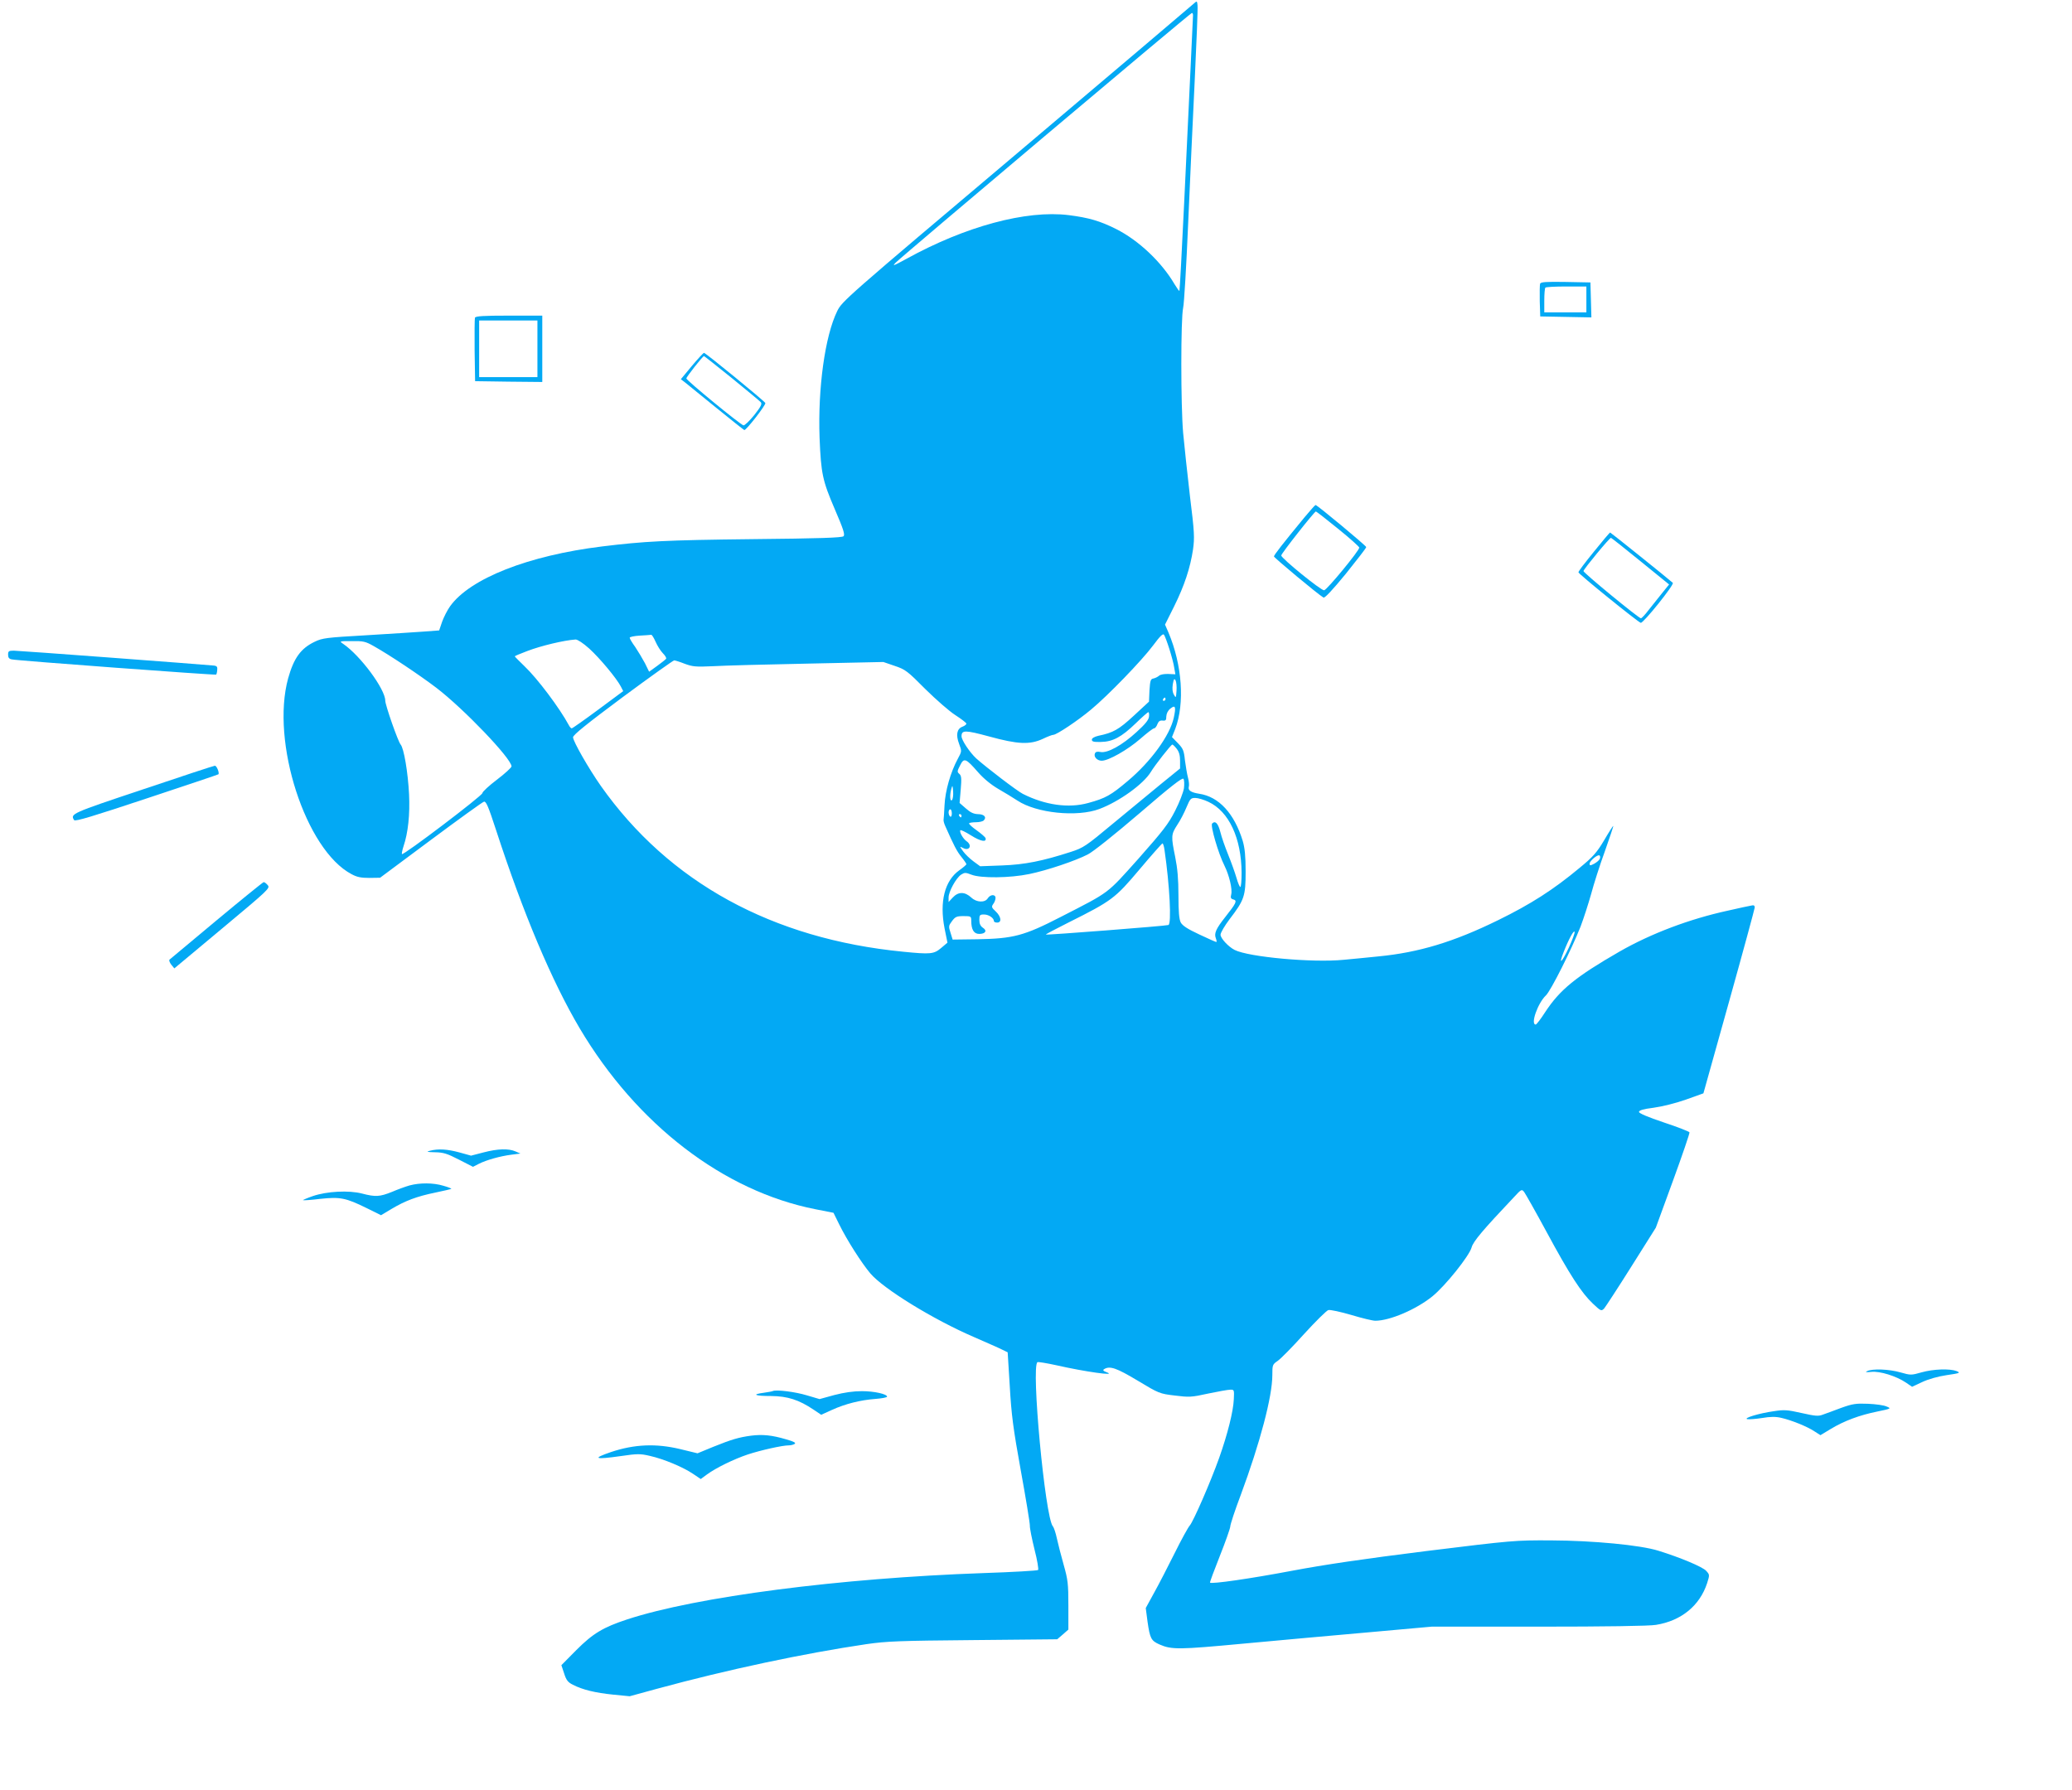 <?xml version="1.0" standalone="no"?>
<!DOCTYPE svg PUBLIC "-//W3C//DTD SVG 20010904//EN"
 "http://www.w3.org/TR/2001/REC-SVG-20010904/DTD/svg10.dtd">
<svg version="1.0" xmlns="http://www.w3.org/2000/svg"
 width="1280pt" height="1106pt" viewBox="0 0 1280 1106"
 preserveAspectRatio="xMidYMid meet">
<g transform="translate(0,1106) scale(0.1,-0.1)"
fill="#03a9f4" stroke="none">
<path d="M7382 11044 c-7 -7 -500 -425 -1096 -929 -1065 -899 -1084 -916
-1114 -977 -76 -155 -120 -477 -109 -783 9 -221 18 -264 94 -441 53 -123 64
-157 54 -167 -9 -9 -146 -14 -564 -18 -536 -6 -665 -13 -927 -45 -456 -56
-816 -198 -939 -369 -18 -25 -40 -69 -50 -97 l-18 -53 -94 -7 c-52 -4 -213
-14 -359 -23 -244 -14 -269 -17 -316 -40 -86 -41 -129 -101 -164 -226 -108
-392 108 -1061 392 -1210 33 -18 58 -23 109 -23 l67 1 313 233 c172 128 320
235 329 237 13 3 27 -30 74 -174 169 -519 345 -935 517 -1226 353 -595 889
-1006 1456 -1118 l112 -22 35 -71 c48 -98 139 -240 193 -304 82 -96 390 -285
638 -392 77 -34 156 -68 175 -78 l35 -17 13 -210 c10 -176 21 -260 68 -520 31
-170 56 -323 56 -340 -1 -16 13 -84 29 -149 17 -65 26 -122 22 -126 -4 -4
-156 -13 -338 -19 -886 -31 -1773 -146 -2200 -286 -149 -49 -212 -87 -314
-189 l-93 -94 17 -51 c13 -42 24 -55 54 -70 60 -31 140 -50 249 -61 l102 -10
168 46 c437 119 909 219 1295 276 125 18 203 21 660 25 l518 5 35 30 34 30 0
149 c0 134 -3 159 -29 251 -16 57 -35 130 -42 163 -7 33 -18 67 -25 75 -48 57
-135 989 -95 1014 4 3 57 -6 117 -19 176 -40 381 -69 310 -43 -21 8 -25 13
-15 19 35 22 77 7 207 -71 131 -79 136 -81 229 -92 88 -11 103 -11 206 12 62
13 123 24 137 24 24 1 25 -1 22 -59 -3 -75 -39 -217 -90 -361 -53 -149 -160
-394 -182 -419 -10 -11 -52 -87 -93 -170 -41 -82 -98 -193 -127 -245 l-52 -95
11 -84 c15 -104 22 -118 74 -141 75 -33 121 -32 517 5 212 20 560 51 774 70
l390 35 660 0 c411 0 686 4 726 11 156 25 270 118 316 258 16 51 16 52 -6 76
-23 25 -162 83 -295 124 -110 35 -405 63 -665 64 -221 1 -234 0 -770 -66 -384
-48 -629 -84 -830 -122 -254 -48 -495 -83 -505 -73 -2 2 25 75 60 163 35 88
64 170 65 183 0 13 29 101 65 196 119 321 195 608 195 740 0 63 1 66 33 88 19
13 92 87 163 166 71 78 139 145 150 148 12 3 76 -11 141 -30 66 -20 133 -36
149 -36 90 0 253 70 353 151 80 65 228 250 242 302 10 37 68 106 262 311 46
50 48 50 63 31 8 -11 71 -122 138 -246 144 -267 216 -377 286 -443 50 -47 52
-48 70 -30 9 11 85 127 168 259 l151 240 106 290 c58 159 104 294 102 299 -2
5 -73 33 -158 61 -99 33 -154 57 -154 65 0 10 26 18 90 26 52 7 137 28 199 50
l109 39 158 565 c87 311 158 573 159 583 0 13 -6 16 -22 12 -13 -2 -77 -16
-143 -31 -239 -52 -476 -142 -670 -253 -271 -156 -369 -236 -460 -375 -27 -42
-53 -76 -58 -76 -34 0 13 133 63 180 30 28 159 285 214 425 19 50 48 140 65
200 16 61 54 180 85 265 30 85 54 156 52 157 -1 2 -27 -38 -56 -88 -46 -77
-68 -102 -153 -172 -161 -134 -300 -223 -502 -322 -275 -135 -491 -200 -740
-224 -60 -6 -157 -16 -215 -21 -191 -19 -586 17 -673 61 -39 20 -87 72 -87 94
0 12 25 55 56 96 91 119 99 142 99 294 0 97 -5 145 -18 190 -52 169 -147 273
-269 291 -51 8 -70 21 -64 43 3 9 1 34 -5 56 -6 22 -14 71 -19 108 -6 60 -12
73 -43 105 l-37 38 20 50 c60 159 43 396 -42 597 l-21 48 56 112 c64 129 100
239 117 352 10 72 9 106 -19 330 -16 138 -35 313 -42 390 -15 172 -15 707 0
773 6 26 20 261 31 522 11 261 30 664 41 894 11 231 19 434 17 452 -2 26 -5
29 -16 18z m-12 -78 c0 -8 -7 -153 -15 -323 -8 -169 -26 -548 -40 -842 -14
-294 -27 -536 -29 -538 -2 -2 -15 16 -30 41 -81 138 -222 271 -361 341 -100
50 -168 70 -294 86 -261 32 -637 -69 -1001 -270 -83 -45 -91 -48 -65 -22 47
46 1819 1541 1828 1541 4 0 7 -6 7 -14z m-146 -3916 c13 -41 27 -93 30 -116
l7 -40 -43 2 c-24 1 -50 -3 -58 -11 -8 -7 -24 -15 -35 -17 -17 -3 -20 -13 -24
-73 l-3 -70 -94 -87 c-93 -86 -127 -105 -219 -124 -25 -6 -40 -15 -40 -24 0
-12 12 -15 55 -14 74 1 128 30 216 115 39 38 74 69 78 69 4 0 6 -13 4 -28 -2
-20 -24 -47 -77 -95 -88 -81 -180 -132 -223 -123 -20 4 -30 1 -34 -9 -9 -21
14 -45 42 -45 42 0 160 67 238 135 41 36 79 65 85 65 7 0 16 12 21 26 7 18 16
24 32 22 19 -2 23 2 23 26 1 18 10 36 25 48 31 25 36 12 21 -57 -24 -109 -142
-271 -284 -390 -105 -89 -138 -107 -244 -136 -122 -34 -267 -13 -404 56 -36
18 -229 166 -288 219 -40 37 -91 113 -91 137 0 39 22 39 170 -1 178 -49 252
-52 332 -15 29 14 58 25 65 25 20 0 152 88 233 156 104 86 314 303 384 397 43
58 61 75 67 65 5 -7 20 -47 33 -88z m-3174 45 c11 -25 31 -57 45 -71 14 -14
23 -29 20 -34 -3 -4 -27 -24 -55 -44 l-50 -36 -26 53 c-15 28 -42 73 -60 100
-19 26 -34 51 -34 57 0 5 28 11 63 13 34 2 66 4 70 5 4 1 16 -18 27 -43z
m-410 -42 c66 -60 169 -184 195 -234 l15 -29 -155 -115 c-85 -63 -159 -115
-163 -115 -4 0 -12 8 -17 18 -58 108 -196 291 -274 365 -33 32 -61 60 -61 62
0 2 35 17 78 33 84 32 225 66 298 71 12 0 46 -22 84 -56z m-1331 15 c98 -55
282 -178 386 -257 169 -129 465 -438 465 -486 0 -7 -40 -44 -90 -82 -49 -37
-90 -75 -90 -83 0 -16 -488 -386 -497 -377 -2 3 2 25 10 49 28 83 40 195 34
321 -7 137 -32 284 -52 307 -16 18 -95 244 -95 271 0 71 -154 279 -260 351
-25 17 -24 17 54 17 70 1 84 -2 135 -31z m1921 -109 c49 -18 68 -20 175 -15
66 4 330 11 586 16 l466 10 70 -24 c66 -22 79 -32 189 -143 66 -65 149 -138
187 -162 37 -24 67 -47 67 -52 0 -5 -11 -14 -25 -19 -34 -13 -41 -51 -20 -106
17 -45 17 -46 -8 -92 -45 -83 -78 -199 -82 -286 -2 -45 -5 -86 -6 -91 -1 -6 3
-23 11 -40 52 -117 71 -155 99 -189 17 -21 31 -42 31 -45 0 -4 -20 -21 -44
-38 -90 -64 -123 -194 -91 -358 l18 -89 -39 -33 c-45 -38 -65 -40 -235 -23
-808 79 -1446 428 -1867 1024 -75 107 -172 276 -172 301 1 15 84 82 307 248
169 125 312 227 318 227 5 0 35 -9 65 -21z m3038 -167 c-3 -45 -4 -46 -16 -24
-9 16 -11 37 -7 64 6 33 9 38 17 25 5 -10 8 -39 6 -65z m-68 -52 c0 -5 -5 -10
-11 -10 -5 0 -7 5 -4 10 3 6 8 10 11 10 2 0 4 -4 4 -10z m69 -306 c15 -19 21
-41 21 -74 l0 -48 -117 -95 c-65 -53 -198 -163 -297 -245 -168 -140 -183 -150
-260 -175 -176 -57 -286 -79 -426 -84 l-135 -5 -41 30 c-23 17 -52 45 -64 62
-23 32 -23 32 -1 21 39 -21 59 15 23 41 -22 15 -45 55 -40 68 2 5 31 -9 66
-31 60 -38 99 -45 90 -16 -3 6 -28 28 -56 48 -28 20 -49 39 -45 43 3 3 23 6
43 6 20 0 41 5 47 11 20 20 3 39 -36 39 -26 1 -46 10 -74 35 l-39 34 7 83 c6
70 4 86 -9 97 -14 12 -13 17 5 52 24 49 35 45 111 -42 33 -38 79 -76 123 -102
38 -22 93 -55 120 -73 117 -78 369 -104 507 -52 122 46 271 153 317 228 25 42
125 169 133 170 4 0 16 -12 27 -26z m45 -244 c-4 -25 -28 -88 -55 -140 -41
-81 -75 -124 -226 -295 -199 -222 -172 -202 -480 -360 -227 -117 -293 -134
-515 -138 l-153 -2 -13 42 c-13 39 -12 44 9 72 20 27 29 31 71 31 46 0 48 -1
48 -29 0 -54 16 -81 49 -81 39 0 51 20 23 38 -15 10 -22 25 -22 48 0 31 3 34
29 34 29 0 61 -22 61 -41 0 -5 9 -9 20 -9 30 0 25 37 -9 69 -26 24 -27 29 -15
46 8 10 14 27 14 37 0 24 -32 23 -48 -2 -17 -28 -69 -26 -101 4 -41 38 -81 38
-116 0 l-25 -27 0 28 c0 36 46 120 77 141 22 14 28 14 64 0 58 -23 239 -21
358 4 111 23 283 81 361 121 32 16 166 123 319 254 196 169 266 223 272 213 5
-7 6 -33 3 -58z m-1433 -73 c-13 -13 -15 34 -3 73 6 21 7 18 10 -19 2 -24 -2
-49 -7 -54z m1584 -11 c127 -59 204 -225 205 -438 0 -49 -3 -88 -8 -88 -4 0
-15 26 -24 58 -9 31 -32 95 -51 142 -19 47 -41 109 -48 139 -14 54 -31 73 -51
53 -12 -12 38 -185 77 -262 29 -59 49 -144 41 -176 -5 -20 -3 -27 13 -31 26
-7 18 -23 -50 -109 -57 -72 -70 -101 -58 -131 5 -13 6 -23 3 -23 -4 0 -51 21
-106 47 -73 34 -103 54 -114 74 -10 20 -14 66 -14 167 0 101 -6 167 -20 237
-26 128 -26 139 13 199 19 28 44 77 57 109 22 52 26 57 54 57 17 0 54 -11 81
-24z m-1585 -72 c0 -14 -4 -23 -10 -19 -5 3 -10 15 -10 26 0 10 5 19 10 19 6
0 10 -12 10 -26z m60 -14 c0 -5 -2 -10 -4 -10 -3 0 -8 5 -11 10 -3 6 -1 10 4
10 6 0 11 -4 11 -10z m1254 -212 c32 -220 44 -456 24 -463 -16 -6 -752 -63
-757 -59 -2 2 60 34 137 73 272 136 290 150 442 330 74 88 138 160 141 160 4
1 10 -18 13 -41z m2689 -54 c-3 -8 -18 -21 -34 -30 -25 -13 -29 -13 -29 0 0
17 49 58 61 51 4 -3 6 -12 2 -21z m-192 -550 c-44 -94 -65 -110 -31 -25 31 79
63 137 67 124 3 -7 -14 -51 -36 -99z"/>
<path d="M9514 9307 c-2 -7 -3 -56 -2 -108 l3 -94 158 -3 158 -3 -3 108 -3
108 -153 3 c-121 2 -154 0 -158 -11z m286 -97 l0 -80 -130 0 -130 0 0 73 c0
41 3 77 7 80 3 4 62 7 130 7 l123 0 0 -80z"/>
<path d="M2934 9097 c-2 -7 -3 -98 -2 -202 l3 -190 208 -3 207 -2 0 205 0 205
-205 0 c-158 0 -207 -3 -211 -13z m386 -192 l0 -175 -180 0 -180 0 0 175 0
175 180 0 180 0 0 -175z"/>
<path d="M4274 8799 l-68 -82 25 -19 c13 -11 100 -81 192 -156 93 -76 172
-138 175 -139 11 -3 134 155 130 167 -4 11 -369 310 -379 310 -4 0 -38 -37
-75 -81z m247 -75 c92 -75 173 -142 179 -149 9 -11 0 -28 -41 -80 -29 -36 -59
-64 -66 -63 -19 4 -353 278 -353 290 0 9 101 138 109 138 2 0 79 -61 172 -136z"/>
<path d="M8058 7863 c-135 -164 -188 -232 -188 -241 0 -7 270 -233 306 -254 7
-5 56 47 138 147 69 86 126 159 126 165 0 8 -303 260 -313 260 -3 0 -34 -35
-69 -77z m207 -69 c72 -58 131 -111 132 -117 3 -16 -199 -261 -217 -264 -18
-3 -265 198 -265 215 0 12 205 272 214 272 3 0 65 -48 136 -106z"/>
<path d="M9846 7651 c-53 -65 -96 -122 -95 -127 0 -10 367 -307 385 -312 15
-4 209 237 198 247 -32 29 -384 311 -387 311 -3 0 -48 -53 -101 -119z m289
-59 l176 -143 -42 -52 c-23 -29 -60 -76 -83 -104 -22 -29 -44 -53 -49 -53 -14
0 -358 283 -355 292 6 18 163 208 170 205 4 -1 86 -66 183 -145z"/>
<path d="M50 7015 c0 -18 6 -26 23 -29 36 -8 1258 -98 1262 -94 3 2 6 15 7 29
2 19 -2 25 -22 27 -83 8 -1204 92 -1234 92 -32 0 -36 -3 -36 -25z"/>
<path d="M883 6183 c-443 -148 -450 -151 -425 -190 6 -10 120 25 448 134 241
80 441 147 443 149 8 7 -10 54 -22 53 -6 0 -207 -66 -444 -146z"/>
<path d="M1338 5374 c-155 -130 -287 -239 -291 -243 -4 -4 1 -18 11 -31 l19
-23 297 248 c285 238 296 248 280 266 -9 11 -20 19 -25 19 -4 0 -135 -106
-291 -236z"/>
<path d="M2655 3950 c-24 -6 -17 -8 32 -9 53 -1 75 -8 149 -46 l86 -44 37 19
c46 23 130 47 201 56 l55 7 -30 13 c-43 19 -110 17 -198 -6 l-77 -20 -72 20
c-74 20 -130 24 -183 10z"/>
<path d="M2530 3736 c-25 -7 -74 -25 -109 -40 -75 -30 -101 -32 -185 -10 -81
21 -217 14 -304 -16 -35 -12 -62 -24 -60 -25 2 -2 50 1 106 8 123 13 157 7
287 -57 l89 -44 65 39 c84 50 154 77 271 101 52 11 96 21 98 23 2 2 -20 11
-49 19 -62 19 -146 19 -209 2z"/>
<path d="M11535 2589 c-15 -7 -8 -8 25 -5 53 6 155 -26 214 -66 l38 -26 62 29
c38 18 98 35 152 43 82 12 87 14 61 25 -42 16 -143 13 -217 -8 -63 -18 -67
-18 -130 0 -69 20 -172 24 -205 8z"/>
<path d="M4775 2466 c-5 -3 -31 -7 -57 -11 -77 -10 -55 -20 45 -20 102 -1 172
-23 264 -85 l46 -31 66 30 c84 38 176 61 269 68 39 3 72 9 72 14 0 16 -79 34
-155 34 -53 0 -110 -8 -171 -24 l-91 -25 -78 23 c-72 22 -187 36 -210 27z"/>
<path d="M11375 2362 c-44 -17 -95 -35 -114 -42 -28 -11 -47 -9 -132 10 -88
20 -108 21 -172 11 -92 -13 -189 -43 -163 -49 11 -2 52 1 91 7 52 9 85 9 119
1 62 -14 162 -54 206 -84 l36 -23 63 38 c82 50 179 86 288 108 87 18 87 19 58
31 -16 8 -68 15 -115 17 -74 3 -95 0 -165 -25z"/>
<path d="M4640 2190 c-75 -10 -120 -23 -234 -69 l-97 -40 -107 26 c-150 36
-283 30 -427 -18 -120 -41 -102 -48 61 -25 102 15 119 15 179 1 85 -19 204
-69 265 -110 l49 -33 38 28 c54 40 166 95 253 124 79 26 213 56 252 56 13 0
29 4 37 9 10 7 -5 15 -55 29 -85 25 -143 31 -214 22z"/>
</g>
</svg>
